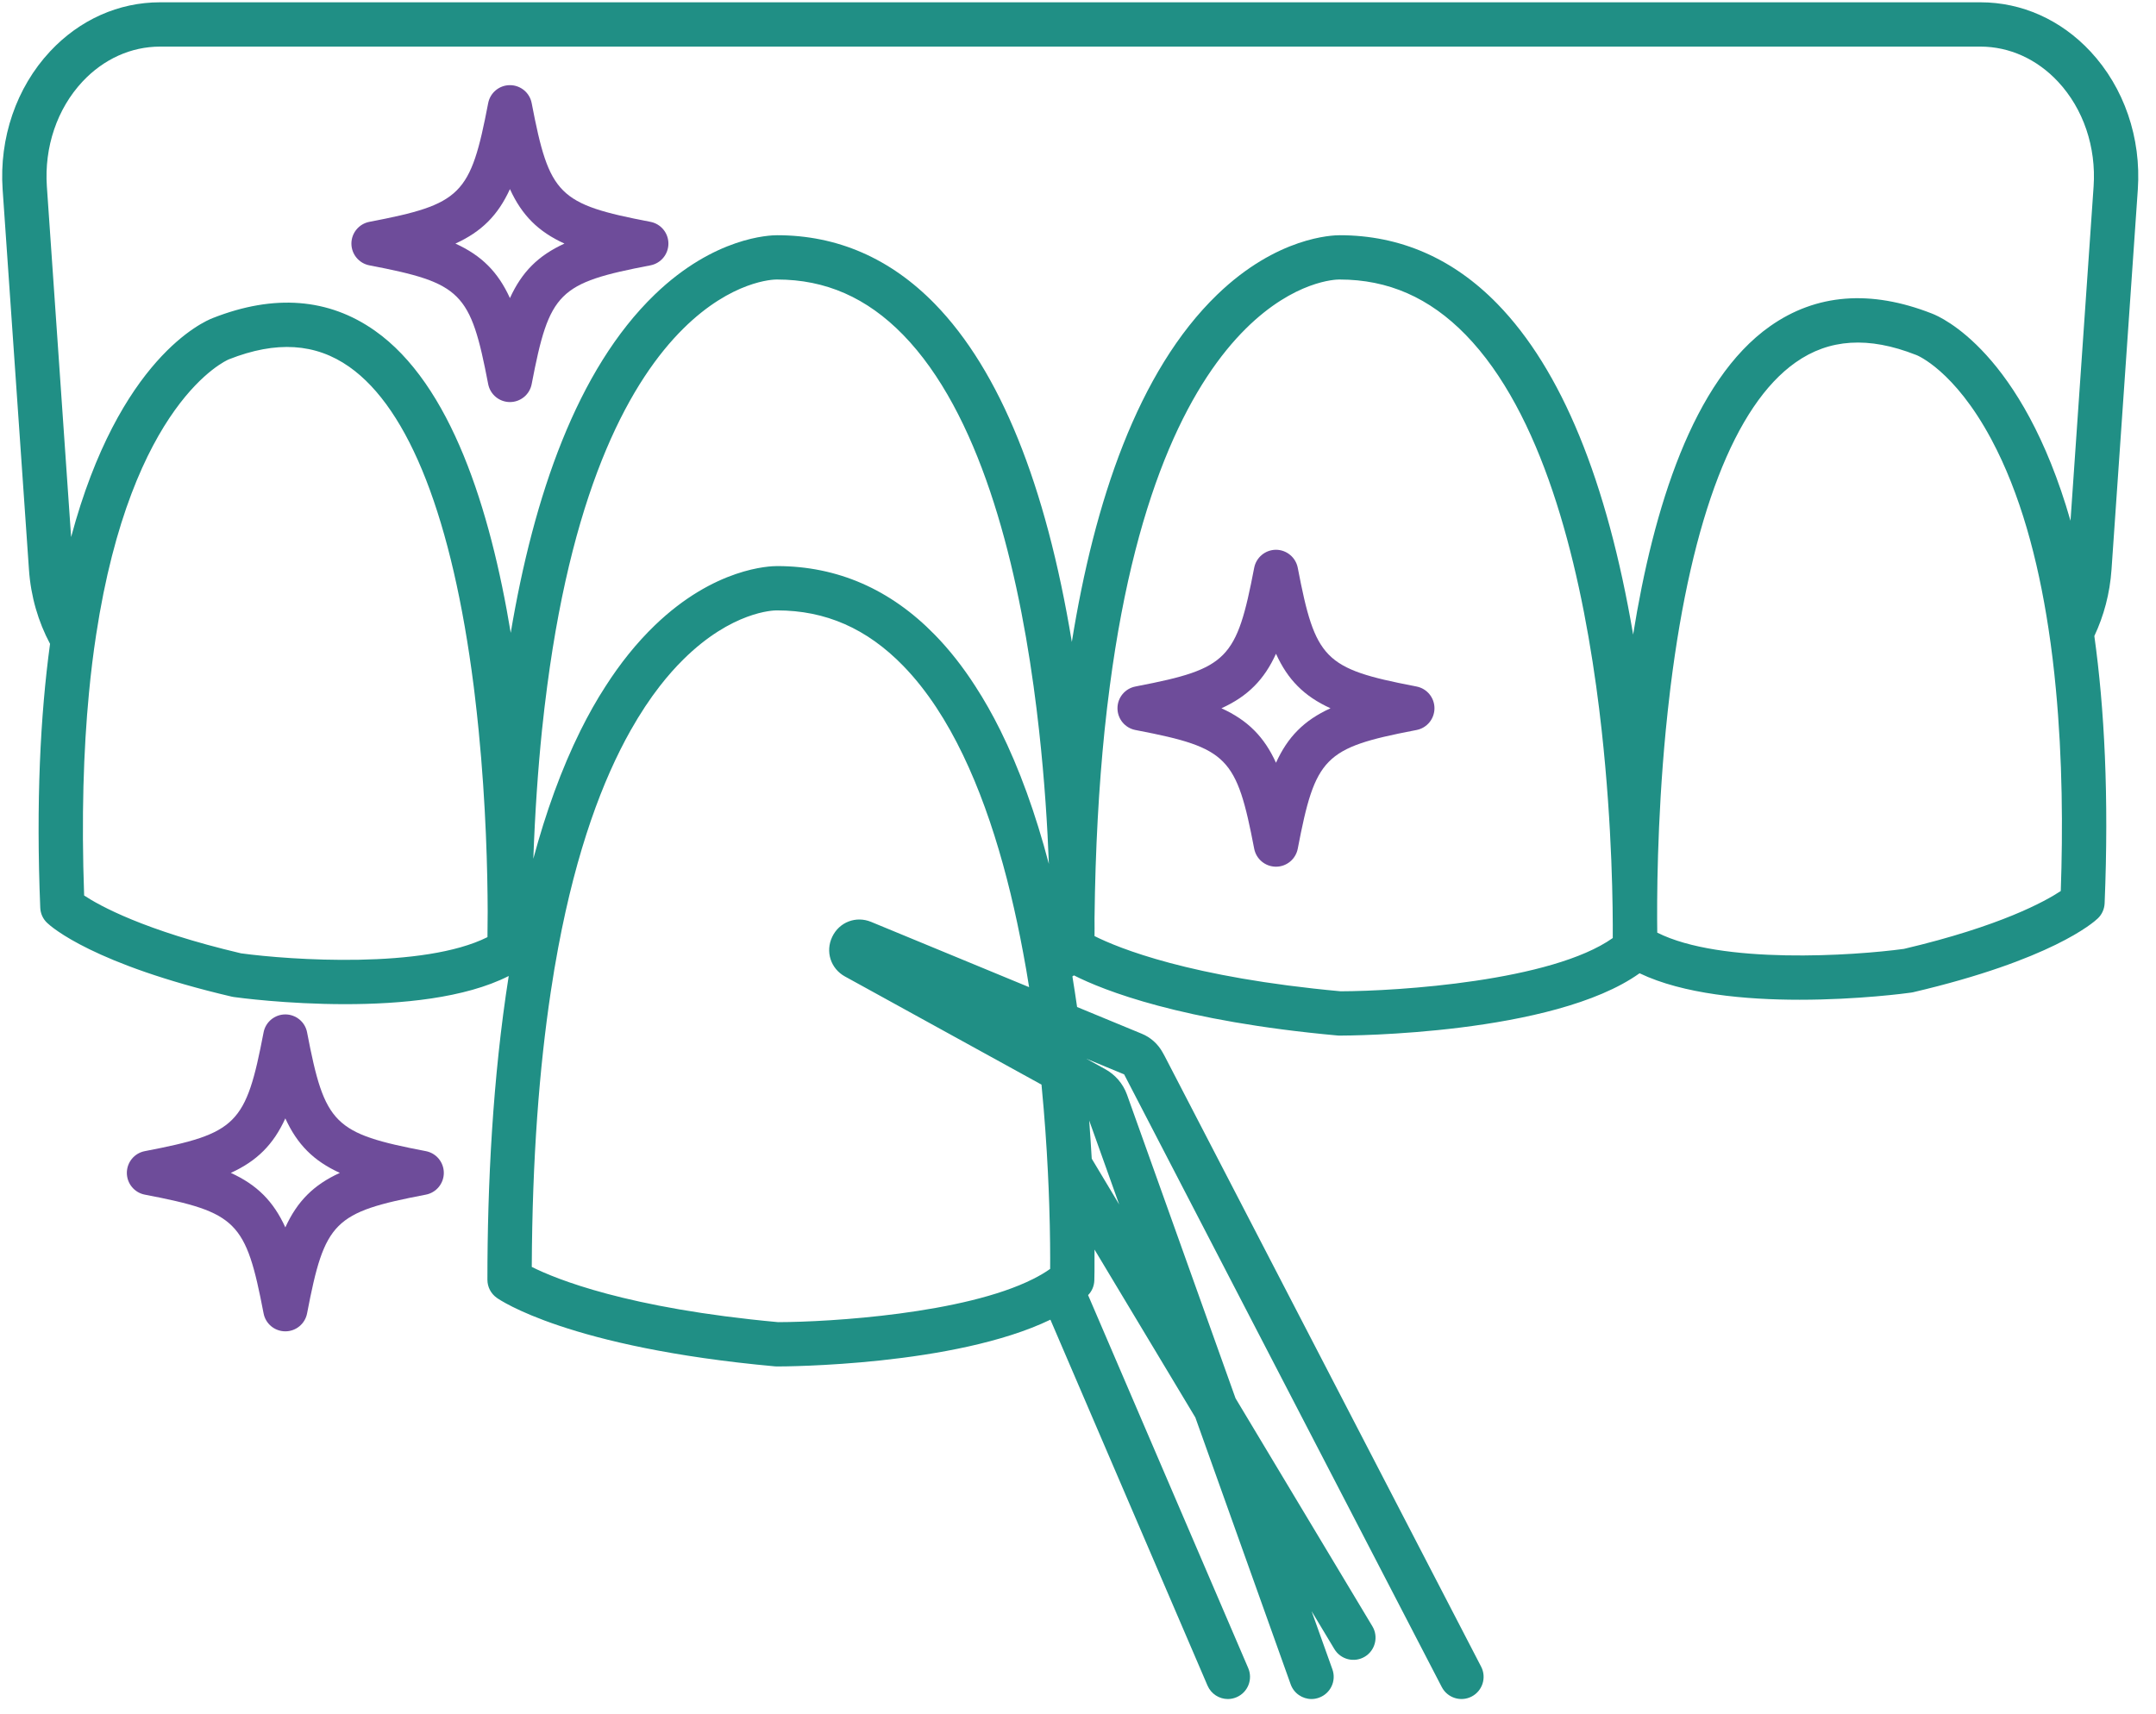 <?xml version="1.0" encoding="UTF-8"?>
<svg width="122px" height="97px" viewBox="0 0 122 97" version="1.1" xmlns="http://www.w3.org/2000/svg" xmlns:xlink="http://www.w3.org/1999/xlink">
    <title>noun_dental veneer_1946265</title>
    <g id="Welcome" stroke="none" stroke-width="1" fill="none" fill-rule="evenodd">
        <g id="Home-style1" transform="translate(-363, -380)" fill-rule="nonzero">
            <g id="noun_dental-veneer_1946265" transform="translate(363, 380)">
                <g id="Group" transform="translate(0.124, 0)">
                    <path d="M118.164,2.911 C116.492,1.118 114.282,0.13 111.943,0.13 L8.93,0.13 C6.59,0.13 4.381,1.118 2.708,2.911 C0.802,4.955 -0.176,7.804 0.025,10.728 L1.515,32.244 C1.62,33.769 2.041,35.193 2.708,36.442 C2.157,40.492 1.911,45.41 2.154,51.381 C2.167,51.707 2.307,52.015 2.545,52.238 C2.791,52.474 5.183,54.583 12.998,56.413 C13.033,56.421 13.073,56.429 13.11,56.433 C13.339,56.466 16.092,56.837 19.412,56.837 C22.544,56.837 26.181,56.506 28.663,55.242 C27.748,61.03 27.457,67.089 27.457,72.436 C27.457,72.842 27.653,73.22 27.984,73.456 C28.144,73.572 32.046,76.275 43.732,77.338 C43.77,77.341 43.808,77.343 43.848,77.343 C44.309,77.343 53.904,77.308 59.315,74.695 L68.205,95.406 C68.409,95.88 68.87,96.167 69.357,96.167 C69.522,96.167 69.69,96.133 69.851,96.063 C70.488,95.79 70.781,95.052 70.508,94.416 L61.447,73.305 C61.665,73.085 61.791,72.784 61.8,72.471 C61.803,72.39 61.818,71.766 61.811,70.727 L67.516,80.23 L72.91,95.334 C73.093,95.847 73.577,96.167 74.091,96.167 C74.232,96.167 74.374,96.141 74.512,96.091 C75.165,95.857 75.505,95.14 75.272,94.488 L74.094,91.193 L75.385,93.342 C75.741,93.934 76.511,94.127 77.105,93.771 C77.697,93.415 77.89,92.642 77.534,92.05 L69.79,79.144 L63.646,61.951 C63.421,61.334 62.979,60.822 62.41,60.512 L61.352,59.927 L63.486,60.81 L81.461,95.489 C81.78,96.104 82.537,96.344 83.151,96.026 C83.765,95.707 84.006,94.95 83.688,94.336 L65.783,59.782 C65.777,59.772 65.772,59.762 65.767,59.752 L65.66,59.559 C65.396,59.082 64.973,58.708 64.478,58.508 L60.825,56.998 C60.739,56.409 60.652,55.832 60.559,55.265 C60.589,55.245 60.616,55.228 60.647,55.208 C62.319,56.055 66.708,57.806 75.568,58.611 C75.605,58.613 75.643,58.616 75.681,58.616 C76.192,58.616 87.778,58.573 92.653,55.088 C95.128,56.273 98.659,56.587 101.711,56.587 C105.028,56.587 107.785,56.216 108.013,56.183 C108.05,56.178 108.088,56.171 108.126,56.163 C115.937,54.333 118.332,52.224 118.578,51.988 C118.816,51.765 118.954,51.456 118.969,51.13 C119.217,45.064 118.956,40.084 118.387,35.999 C118.924,34.86 119.265,33.591 119.358,32.245 L120.847,10.728 C121.048,7.804 120.07,4.955 118.164,2.911 Z M13.512,53.959 C8.032,52.667 5.504,51.26 4.637,50.686 C4.479,46.265 4.599,42.476 4.91,39.228 C5.02,38.06 5.158,36.961 5.316,35.928 C7.323,22.76 12.679,20.4 12.814,20.345 C12.822,20.34 12.83,20.338 12.837,20.335 C15.51,19.282 17.735,19.422 19.641,20.764 C23.046,23.159 25.476,29.403 26.68,38.834 C26.7,38.99 26.717,39.145 26.737,39.303 C26.82,39.991 26.895,40.67 26.961,41.342 C27.377,45.543 27.465,49.337 27.472,51.589 C27.465,52.078 27.46,52.564 27.46,53.043 C23.851,54.851 16.323,54.342 13.512,53.959 Z M58.673,41.342 C58.989,44.193 59.15,46.814 59.228,48.901 C58.47,46.022 57.552,43.499 56.484,41.342 C56.038,40.442 55.564,39.607 55.062,38.834 C54.358,37.739 53.595,36.771 52.78,35.936 C50.265,33.353 47.261,32.043 43.85,32.041 C43.444,32.041 40.314,32.126 36.921,35.404 C35.893,36.397 34.97,37.55 34.148,38.834 C33.636,39.622 33.165,40.462 32.728,41.342 C31.638,43.539 30.757,45.997 30.055,48.607 C30.15,45.981 30.316,43.564 30.544,41.342 C30.634,40.477 30.732,39.642 30.84,38.834 C32.372,27.216 35.66,21.456 38.539,18.602 C41.295,15.871 43.652,15.821 43.813,15.821 L43.848,15.821 C46.594,15.821 48.928,16.847 50.982,18.953 C55.265,23.352 57.352,31.522 58.362,38.834 C58.48,39.685 58.583,40.522 58.673,41.342 Z M59.248,68.177 C59.303,69.853 59.305,71.129 59.3,71.821 C59.012,72.027 58.686,72.217 58.33,72.395 C54.43,74.356 46.89,74.828 43.903,74.835 C35.367,74.053 31.309,72.385 29.967,71.708 C29.995,65.559 30.396,60.426 31.041,56.143 C31.171,55.27 31.314,54.43 31.464,53.628 C32.505,48.075 33.985,44.136 35.56,41.342 C36.104,40.377 36.658,39.547 37.212,38.834 C37.659,38.26 38.102,37.761 38.539,37.33 C41.295,34.599 43.652,34.549 43.813,34.549 L43.848,34.549 C46.594,34.549 48.928,35.574 50.982,37.683 C51.331,38.042 51.667,38.426 51.988,38.834 C52.59,39.597 53.141,40.437 53.648,41.342 C55.641,44.901 56.938,49.432 57.773,53.928 C57.896,54.578 58.009,55.227 58.109,55.874 L55.368,54.741 L49.172,52.181 C48.316,51.827 47.368,52.188 46.97,53.023 C46.569,53.858 46.879,54.823 47.689,55.27 L48.743,55.849 L52.474,57.903 L58.811,61.391 C58.814,61.409 58.814,61.429 58.816,61.449 C58.987,63.217 59.1,64.872 59.172,66.334 C59.205,66.991 59.23,67.608 59.248,68.177 Z M63.207,68.175 L61.653,65.582 C61.612,64.897 61.567,64.175 61.51,63.423 L63.207,68.175 Z M91.136,53.094 C87.678,55.539 78.996,56.1 75.736,56.108 C67.215,55.328 63.157,53.66 61.811,52.983 C61.813,52.717 61.816,52.384 61.811,51.993 L61.811,51.983 C61.856,48.018 62.059,44.487 62.38,41.342 C62.47,40.477 62.568,39.642 62.676,38.835 C64.206,27.216 67.494,21.456 70.372,18.602 C73.128,15.871 75.485,15.821 75.648,15.821 L75.681,15.821 C78.429,15.821 80.764,16.847 82.816,18.953 C87.099,23.352 89.185,31.522 90.198,38.835 C90.316,39.685 90.419,40.522 90.509,41.342 C91.116,46.852 91.146,51.506 91.136,53.094 Z M116.487,50.433 C115.606,51.017 113.076,52.421 107.612,53.708 C104.798,54.091 97.26,54.606 93.654,52.788 C93.631,51.105 93.634,46.559 94.135,41.342 C94.208,40.6 94.288,39.845 94.381,39.083 C94.391,39 94.401,38.917 94.411,38.834 C95.605,29.262 98.047,22.933 101.483,20.513 C103.386,19.171 105.613,19.033 108.286,20.084 C108.299,20.089 108.314,20.094 108.326,20.099 C108.346,20.107 110.463,20.944 112.564,24.876 C114.187,27.911 115.195,31.65 115.789,35.56 C115.964,36.696 116.103,37.849 116.21,39.002 C116.587,42.975 116.609,46.965 116.487,50.433 Z M109.196,17.747 C105.728,16.386 102.649,16.626 100.038,18.464 C95.67,21.539 93.43,28.796 92.289,35.918 C90.81,27.206 88.232,20.922 84.613,17.206 C82.101,14.625 79.096,13.314 75.683,13.314 C75.28,13.316 72.147,13.399 68.754,16.676 C64.253,21.025 61.8,28.415 60.527,36.334 C59.055,27.407 56.454,20.98 52.78,17.206 C50.265,14.625 47.261,13.314 43.85,13.314 C43.444,13.316 40.314,13.399 36.921,16.676 C32.518,20.93 30.073,28.097 28.776,35.82 C27.62,28.811 25.383,21.74 21.085,18.715 C18.474,16.877 15.395,16.636 11.927,17.998 C11.405,18.196 6.61,20.275 3.9,30.399 L2.528,10.555 C2.375,8.321 3.107,6.159 4.541,4.622 C5.735,3.343 7.295,2.638 8.93,2.638 L111.943,2.638 C113.578,2.638 115.137,3.343 116.331,4.622 C117.765,6.159 118.498,8.321 118.345,10.555 L117.038,29.476 C114.3,19.931 109.706,17.94 109.196,17.747 Z" id="Shape" fill="#208F85"></path>
                    <path d="M80.029,38.857 C79.992,38.849 79.954,38.842 79.916,38.834 C74.806,37.849 74.304,37.315 73.311,32.136 C73.253,31.843 73.096,31.587 72.877,31.407 C72.659,31.226 72.378,31.118 72.08,31.118 C71.478,31.118 70.961,31.547 70.846,32.136 C69.853,37.315 69.351,37.849 64.24,38.834 C64.203,38.842 64.165,38.849 64.128,38.857 C63.536,38.97 63.11,39.486 63.11,40.088 C63.11,40.69 63.536,41.207 64.128,41.32 C64.165,41.327 64.203,41.335 64.24,41.342 C69.351,42.328 69.853,42.859 70.846,48.038 C70.961,48.63 71.478,49.056 72.08,49.056 C72.679,49.056 73.196,48.63 73.311,48.038 C74.304,42.859 74.806,42.328 79.916,41.342 C79.954,41.335 79.992,41.327 80.029,41.32 C80.621,41.207 81.047,40.69 81.047,40.088 C81.047,39.486 80.621,38.97 80.029,38.857 Z M72.08,43.173 C71.744,42.436 71.347,41.839 70.851,41.342 C70.347,40.833 69.74,40.43 68.993,40.089 C69.74,39.748 70.347,39.344 70.851,38.835 C71.347,38.338 71.744,37.741 72.08,37.004 C72.416,37.741 72.809,38.338 73.306,38.835 C73.81,39.344 74.417,39.748 75.164,40.089 C74.417,40.43 73.81,40.833 73.306,41.342 C72.809,41.839 72.416,42.436 72.08,43.173 Z" id="Shape" fill="#6E4C9A"></path>
                    <path d="M23.974,65.156 C18.758,64.155 18.254,63.651 17.253,58.435 C17.198,58.139 17.04,57.886 16.822,57.705 C16.601,57.525 16.323,57.417 16.022,57.417 C15.42,57.417 14.903,57.846 14.791,58.435 C13.79,63.651 13.286,64.155 8.07,65.156 C7.481,65.269 7.054,65.786 7.054,66.387 C7.054,66.986 7.481,67.506 8.07,67.618 C13.286,68.619 13.79,69.121 14.791,74.337 C14.903,74.928 15.42,75.355 16.022,75.355 C16.624,75.355 17.14,74.928 17.253,74.337 C18.254,69.121 18.758,68.619 23.974,67.618 C24.563,67.506 24.99,66.986 24.99,66.387 C24.99,65.785 24.563,65.269 23.974,65.156 Z M16.022,69.471 C15.345,67.989 14.419,67.064 12.937,66.387 C14.419,65.71 15.345,64.784 16.022,63.302 C16.699,64.784 17.624,65.71 19.106,66.387 C17.624,67.064 16.699,67.989 16.022,69.471 Z" id="Shape" fill="#6E4C9A"></path>
                    <path d="M36.681,12.556 C31.464,11.555 30.963,11.054 29.962,5.838 C29.85,5.246 29.333,4.82 28.731,4.82 C28.129,4.82 27.613,5.246 27.5,5.838 C26.499,11.054 25.995,11.555 20.779,12.556 C20.19,12.669 19.761,13.185 19.761,13.787 C19.761,14.389 20.19,14.906 20.779,15.019 C25.995,16.019 26.499,16.523 27.5,21.739 C27.613,22.329 28.129,22.757 28.731,22.757 C29.333,22.757 29.85,22.329 29.962,21.739 C30.963,16.523 31.464,16.019 36.681,15.019 C37.272,14.906 37.699,14.389 37.699,13.787 C37.699,13.186 37.272,12.669 36.681,12.556 Z M28.731,16.872 C28.054,15.39 27.129,14.464 25.647,13.787 C27.129,13.11 28.054,12.185 28.731,10.703 C29.408,12.185 30.333,13.11 31.816,13.787 C30.333,14.465 29.408,15.39 28.731,16.872 Z" id="Shape" fill="#6E4C9A"></path>
                </g>
            </g>
        </g>
    </g>
</svg>
